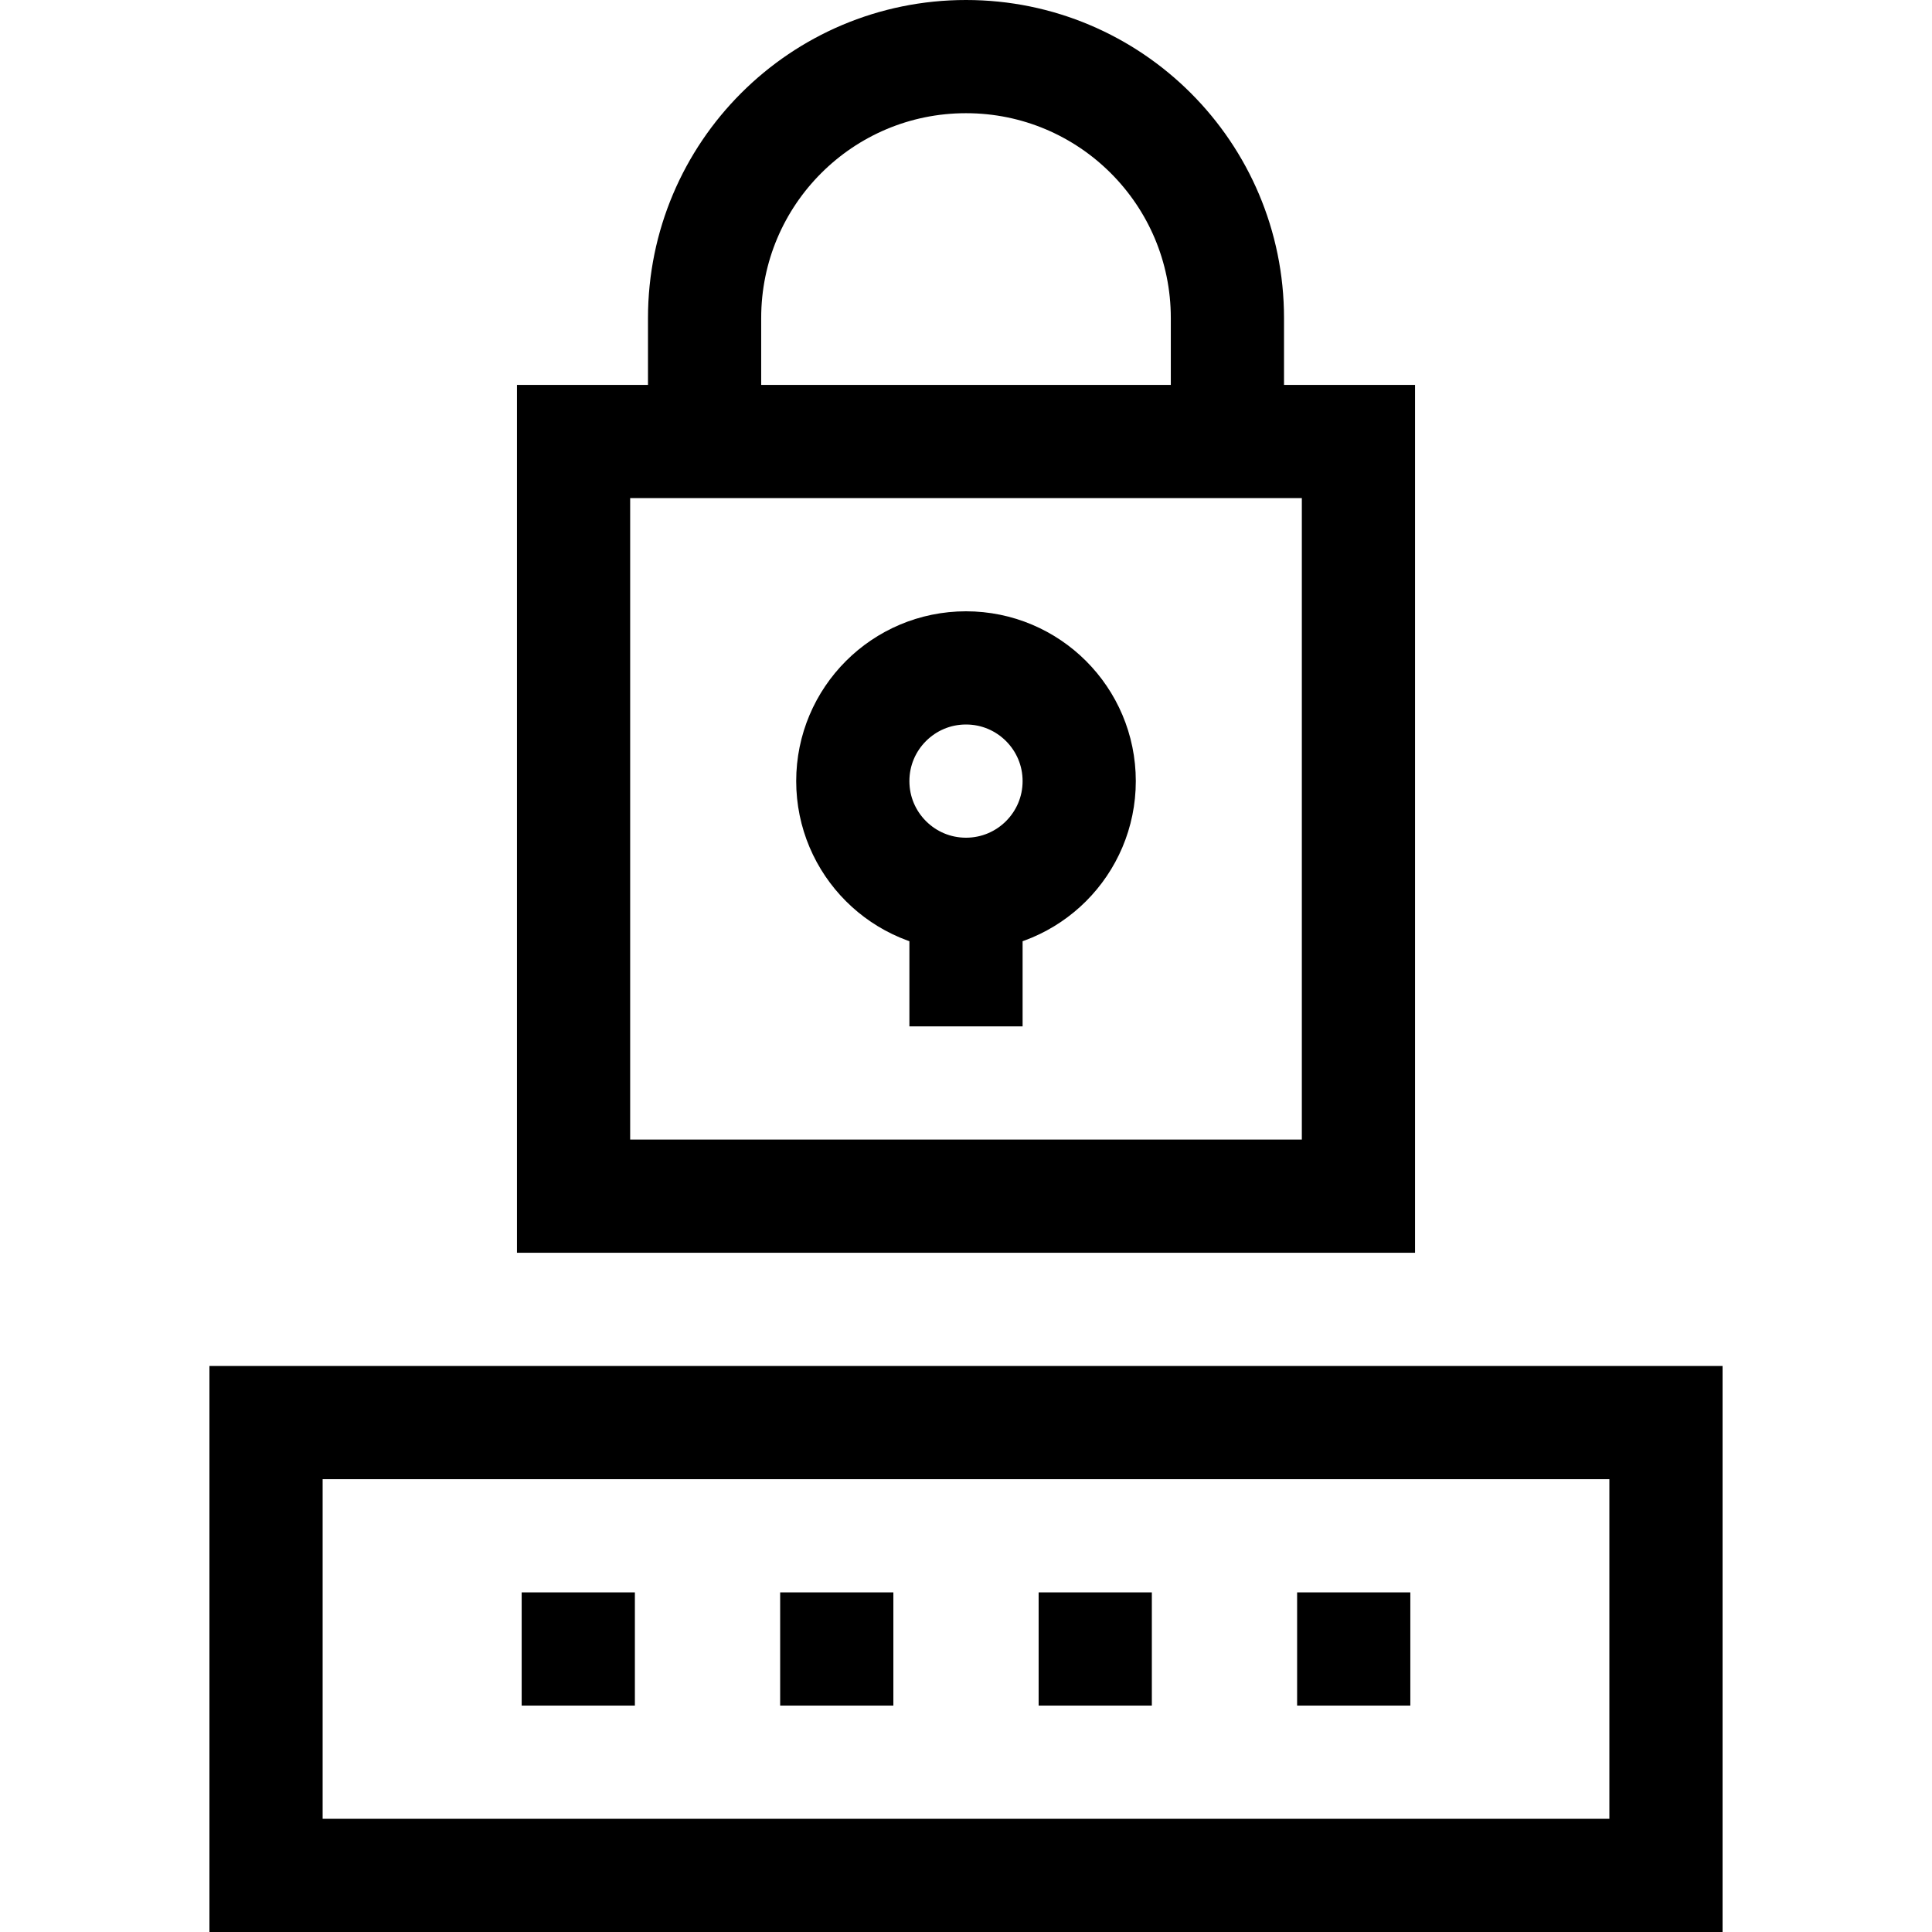 <svg version="1.1" id="Capa_1" xmlns="http://www.w3.org/2000/svg" xmlns:xlink="http://www.w3.org/1999/xlink" x="0px" y="0px" viewBox="0 0 512 512" style="enable-background:new 0 0 512 512;" xml:space="preserve">
<g>
	<rect x="70.5" y="377" style="fill:none;stroke:#000000;stroke-width:30;stroke-miterlimit:10;" width="371" height="120"/>
	<line style="fill:none;stroke:#000000;stroke-width:30;stroke-miterlimit:10;" x1="275.25" y1="437" x2="305.25" y2="437"/>
	<line style="fill:none;stroke:#000000;stroke-width:30;stroke-miterlimit:10;" x1="343.75" y1="437" x2="373.75" y2="437"/>
	<line style="fill:none;stroke:#000000;stroke-width:30;stroke-miterlimit:10;" x1="206.75" y1="437" x2="236.75" y2="437"/>
	<line style="fill:none;stroke:#000000;stroke-width:30;stroke-miterlimit:10;" x1="138.25" y1="437" x2="168.25" y2="437"/>
	
		<rect x="152" y="117" transform="matrix(-1 -4.798485e-11 4.798485e-11 -1 512 434)" style="fill:none;stroke:#000000;stroke-width:30;stroke-miterlimit:10;" width="208" height="200"/>
	<path style="fill:none;stroke:#000000;stroke-width:30;stroke-miterlimit:10;" d="M186.723,129.727v-45.45&#10;&#9;&#9;C186.723,46.016,217.739,15,256,15h0c38.261,0,69.277,31.016,69.277,69.277V128"/>
	<circle style="fill:none;stroke:#000000;stroke-width:30;stroke-miterlimit:10;" cx="256" cy="207" r="30"/>
	<line style="fill:none;stroke:#000000;stroke-width:30;stroke-miterlimit:10;" x1="256" y1="241" x2="256" y2="272"/>
</g>
<g>
</g>
<g>
</g>
<g>
</g>
<g>
</g>
<g>
</g>
<g>
</g>
<g>
</g>
<g>
</g>
<g>
</g>
<g>
</g>
<g>
</g>
<g>
</g>
<g>
</g>
<g>
</g>
<g>
</g>
</svg>